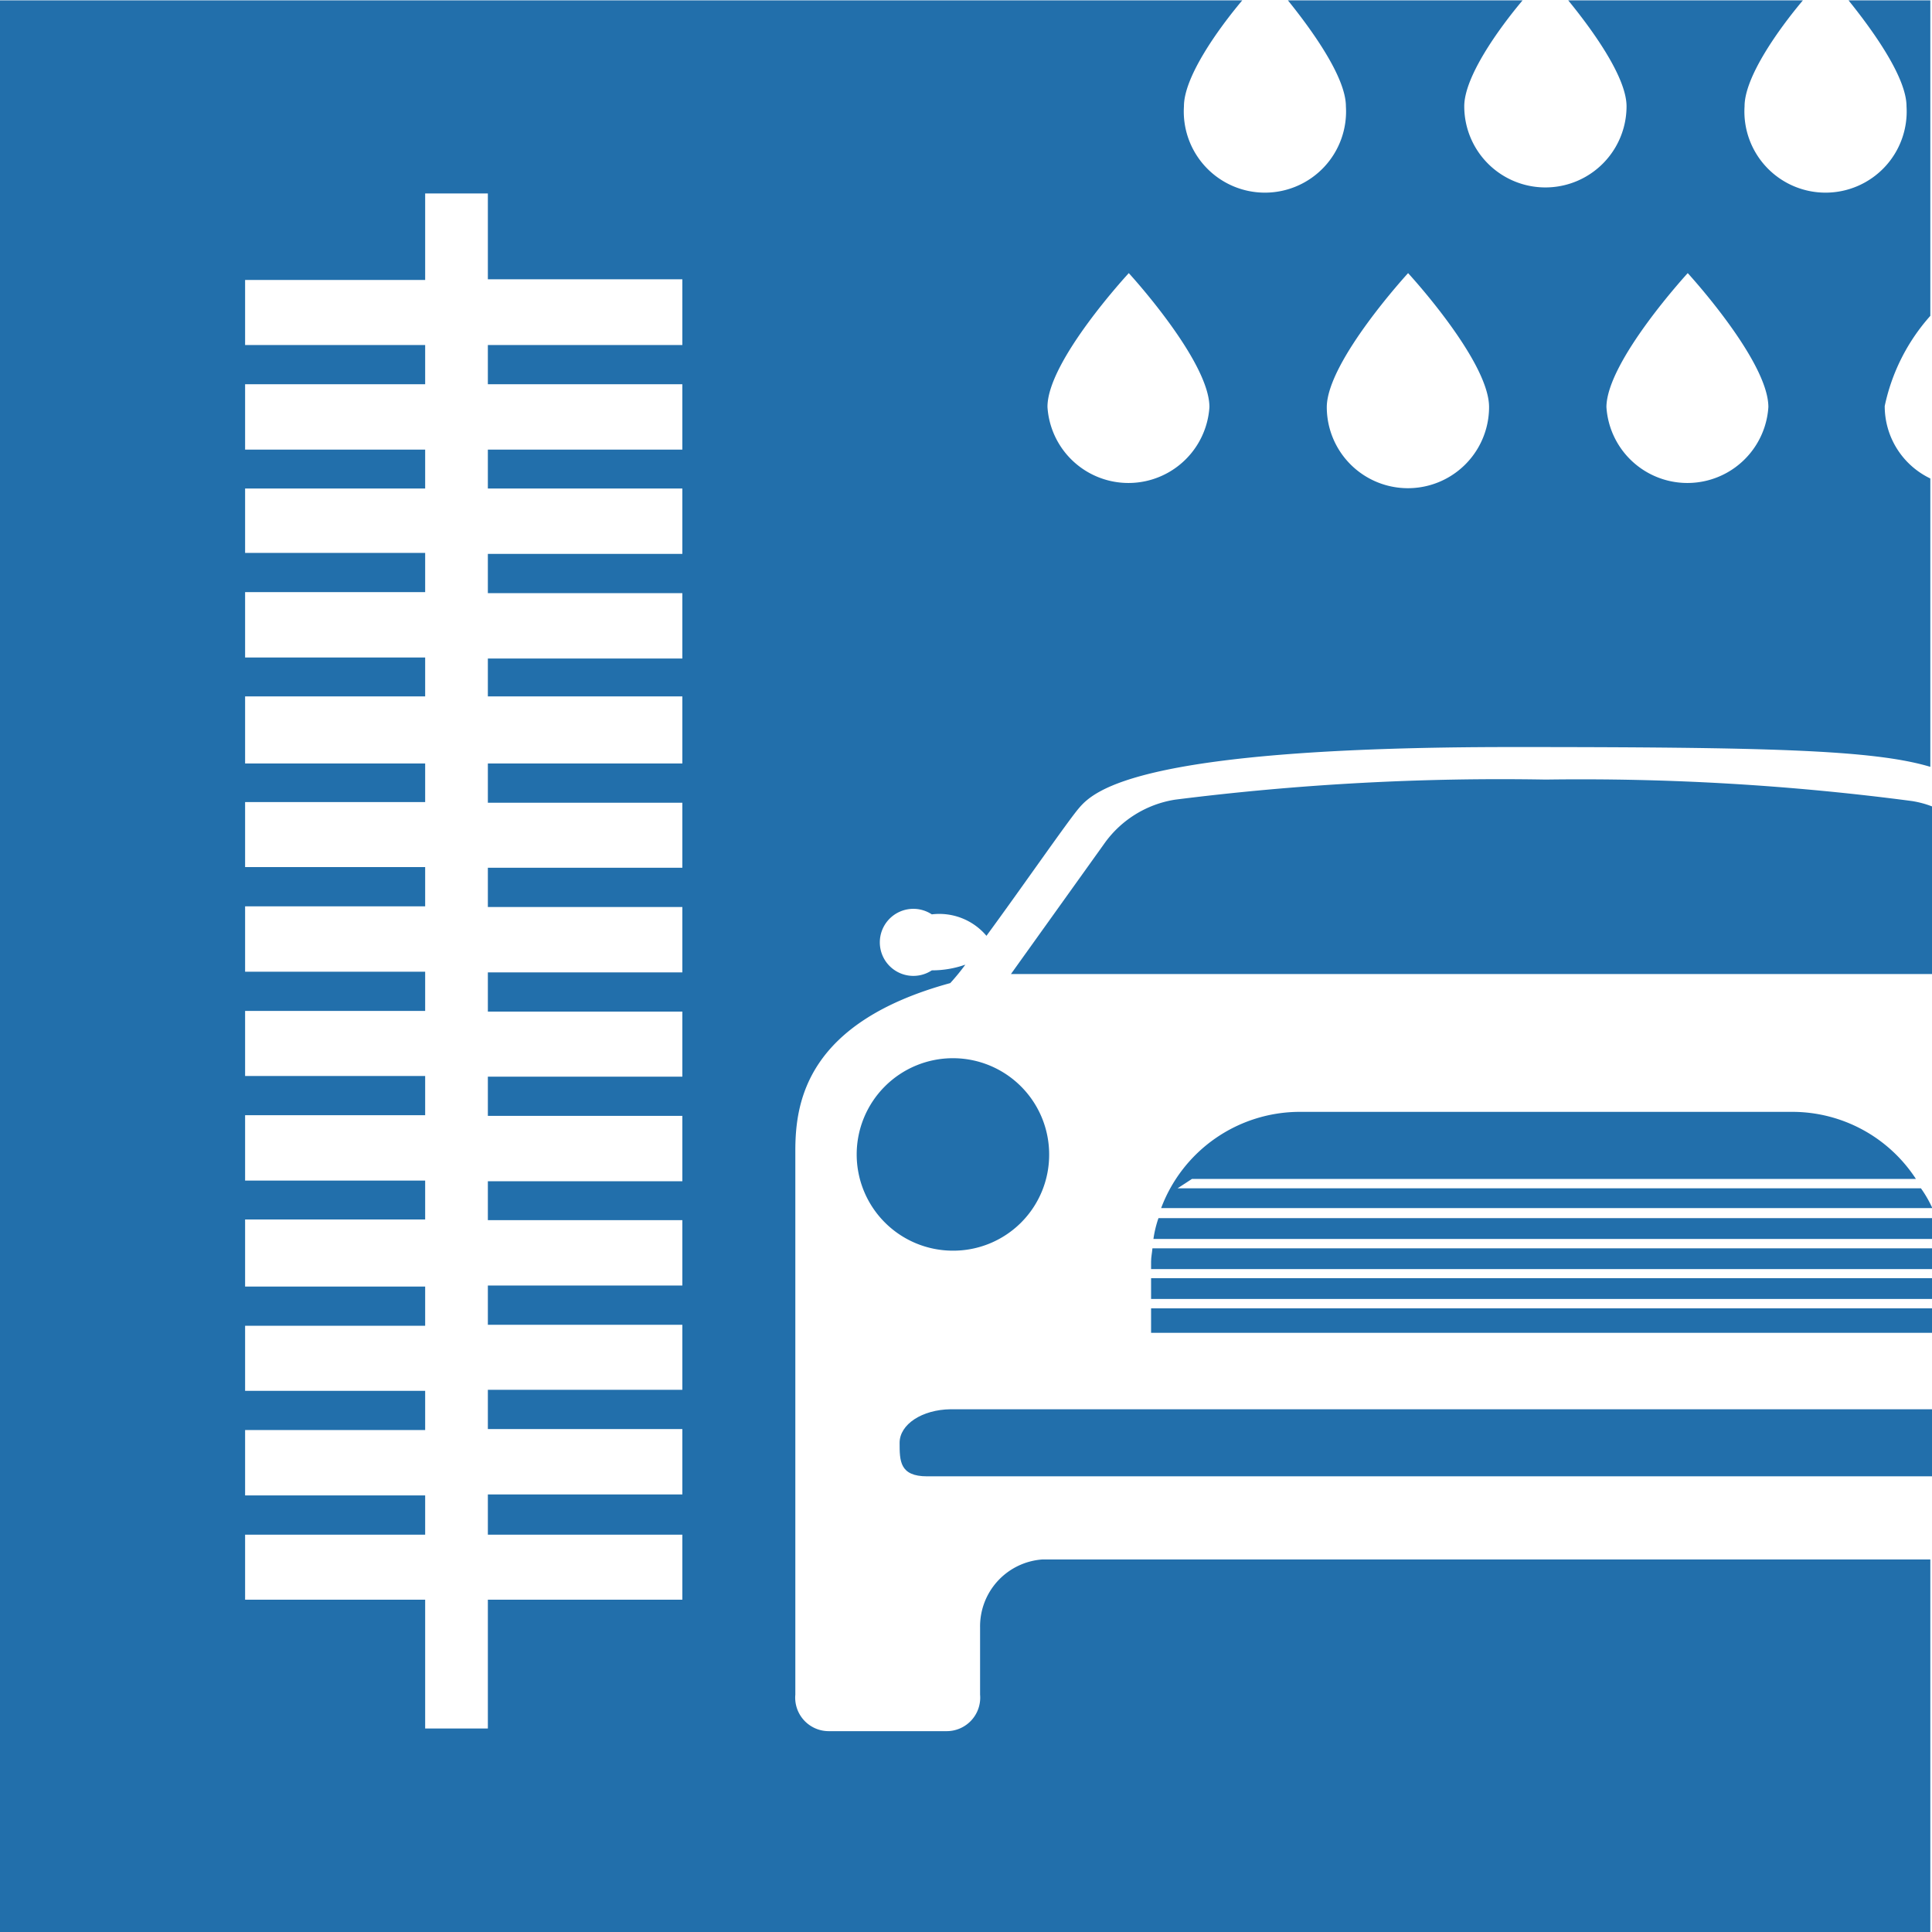 <svg id="baa24b04-f566-461d-87e1-a5c7408f8d22" data-name="Ebene 1" xmlns="http://www.w3.org/2000/svg" viewBox="0 0 57.62 57.62"><defs><style>.f84bcea0-3b69-48e2-9676-73adc3700d8b{fill:#226fab;}</style></defs><title>Waschstrassen</title><path class="f84bcea0-3b69-48e2-9676-73adc3700d8b" d="M426.1,306.85v.23h23.29v-.62H426.14C426.13,306.59,426.1,306.72,426.1,306.85Z" transform="translate(-391.77 -269.23)"/><rect class="f84bcea0-3b69-48e2-9676-73adc3700d8b" x="34.33" y="38.12" width="23.29" height="0.62"/><path class="f84bcea0-3b69-48e2-9676-73adc3700d8b" d="M418.6,312.26c0,.54,0,1,.82,1h30v-2h-29.3C419.27,311.27,418.6,311.71,418.6,312.26Z" transform="translate(-391.77 -269.23)"/><rect class="f84bcea0-3b69-48e2-9676-73adc3700d8b" x="34.33" y="39.02" width="23.29" height="0.73"/><path class="f84bcea0-3b69-48e2-9676-73adc3700d8b" d="M437.87,292.48a77.37,77.37,0,0,0-11.06.6,3.2,3.2,0,0,0-2.12,1.33l-2.77,3.87h27.47v-5a2.94,2.94,0,0,0-.6-.16A75.51,75.51,0,0,0,437.87,292.48Z" transform="translate(-391.77 -269.23)"/><path class="f84bcea0-3b69-48e2-9676-73adc3700d8b" d="M426.17,306.18h23.22v-.62H426.32A3.3,3.3,0,0,0,426.17,306.18Z" transform="translate(-391.77 -269.23)"/><path class="f84bcea0-3b69-48e2-9676-73adc3700d8b" d="M449.06,304.67H426.89l.43-.28h21.59a4.4,4.4,0,0,0-3.68-2h-14.7a4.42,4.42,0,0,0-4.13,2.87h23A3.54,3.54,0,0,0,449.06,304.67Z" transform="translate(-391.77 -269.23)"/><path class="f84bcea0-3b69-48e2-9676-73adc3700d8b" d="M423.06,303.66a2.87,2.87,0,1,0-2.87,2.87A2.86,2.86,0,0,0,423.06,303.66Z" transform="translate(-391.77 -269.23)"/><path class="f84bcea0-3b69-48e2-9676-73adc3700d8b" d="M421,317.77v2a1,1,0,0,1-1,1.09h-3.51a1,1,0,0,1-1-1.09V303.55c0-1.46.34-3.83,4.62-5a6.43,6.43,0,0,0,.45-.55,3,3,0,0,1-1,.17,1,1,0,1,1,0-1.67,1.84,1.84,0,0,1,1.63.64c1.05-1.43,2.44-3.44,2.76-3.81.46-.54,1.85-1.82,12.9-1.82,7.6,0,10.79.08,12.49.59v-8.6a2.39,2.39,0,0,1-1.36-2.16,5.85,5.85,0,0,1,1.36-2.69v-9.41H446.9c.71.88,1.73,2.29,1.73,3.16a2.42,2.42,0,1,1-4.83,0c0-.87,1-2.28,1.74-3.16h-7c.72.88,1.74,2.29,1.74,3.16a2.42,2.42,0,0,1-4.84,0c0-.87,1-2.28,1.74-3.16h-7c.71.88,1.73,2.29,1.73,3.16a2.42,2.42,0,1,1-4.83,0c0-.87,1-2.28,1.74-3.16h-37.1v57.62h57.62V315.74H422.85A2,2,0,0,0,421,317.77Zm21.1-40.4s2.41,2.62,2.41,4a2.42,2.42,0,0,1-4.83,0C439.69,280,442.11,277.37,442.11,277.37Zm-8.34,0s2.42,2.62,2.42,4a2.42,2.42,0,0,1-4.84,0C431.35,280,433.77,277.37,433.77,277.37Zm-8.33,0s2.41,2.62,2.41,4a2.42,2.42,0,0,1-4.83,0C423,280,425.44,277.37,425.44,277.37Zm-13.31,2.15h-5.8v1.17h5.8v1.95h-5.8v1.16h5.8v1.95h-5.8v1.17h5.8v1.95h-5.8V290h5.8v2h-5.8v1.17h5.8v1.94h-5.8v1.17h5.8v1.95h-5.8v1.17h5.8v1.94h-5.8v1.17h5.8v1.95h-5.8v1.16h5.8v1.95h-5.8v1.17h5.8v1.94h-5.8v1.17h5.8v1.95h-5.8V315h5.8v1.94h-5.8v3.84h-1.87v-3.84h-5.37V315h5.37v-1.17h-5.37v-1.95h5.37v-1.17h-5.37v-1.94h5.37v-1.17h-5.37V305.6h5.37v-1.16h-5.37v-1.95h5.37v-1.17h-5.37v-1.94h5.37v-1.17h-5.37v-1.95h5.37v-1.17h-5.37v-1.94h5.37V292h-5.37v-2h5.37v-1.16h-5.37v-1.95h5.37v-1.17h-5.37V283.8h5.37v-1.16h-5.37v-1.95h5.37v-1.17h-5.37v-1.94h5.37V275h1.87v2.56h5.8Z" transform="translate(-391.77 -269.23)"/></svg>
